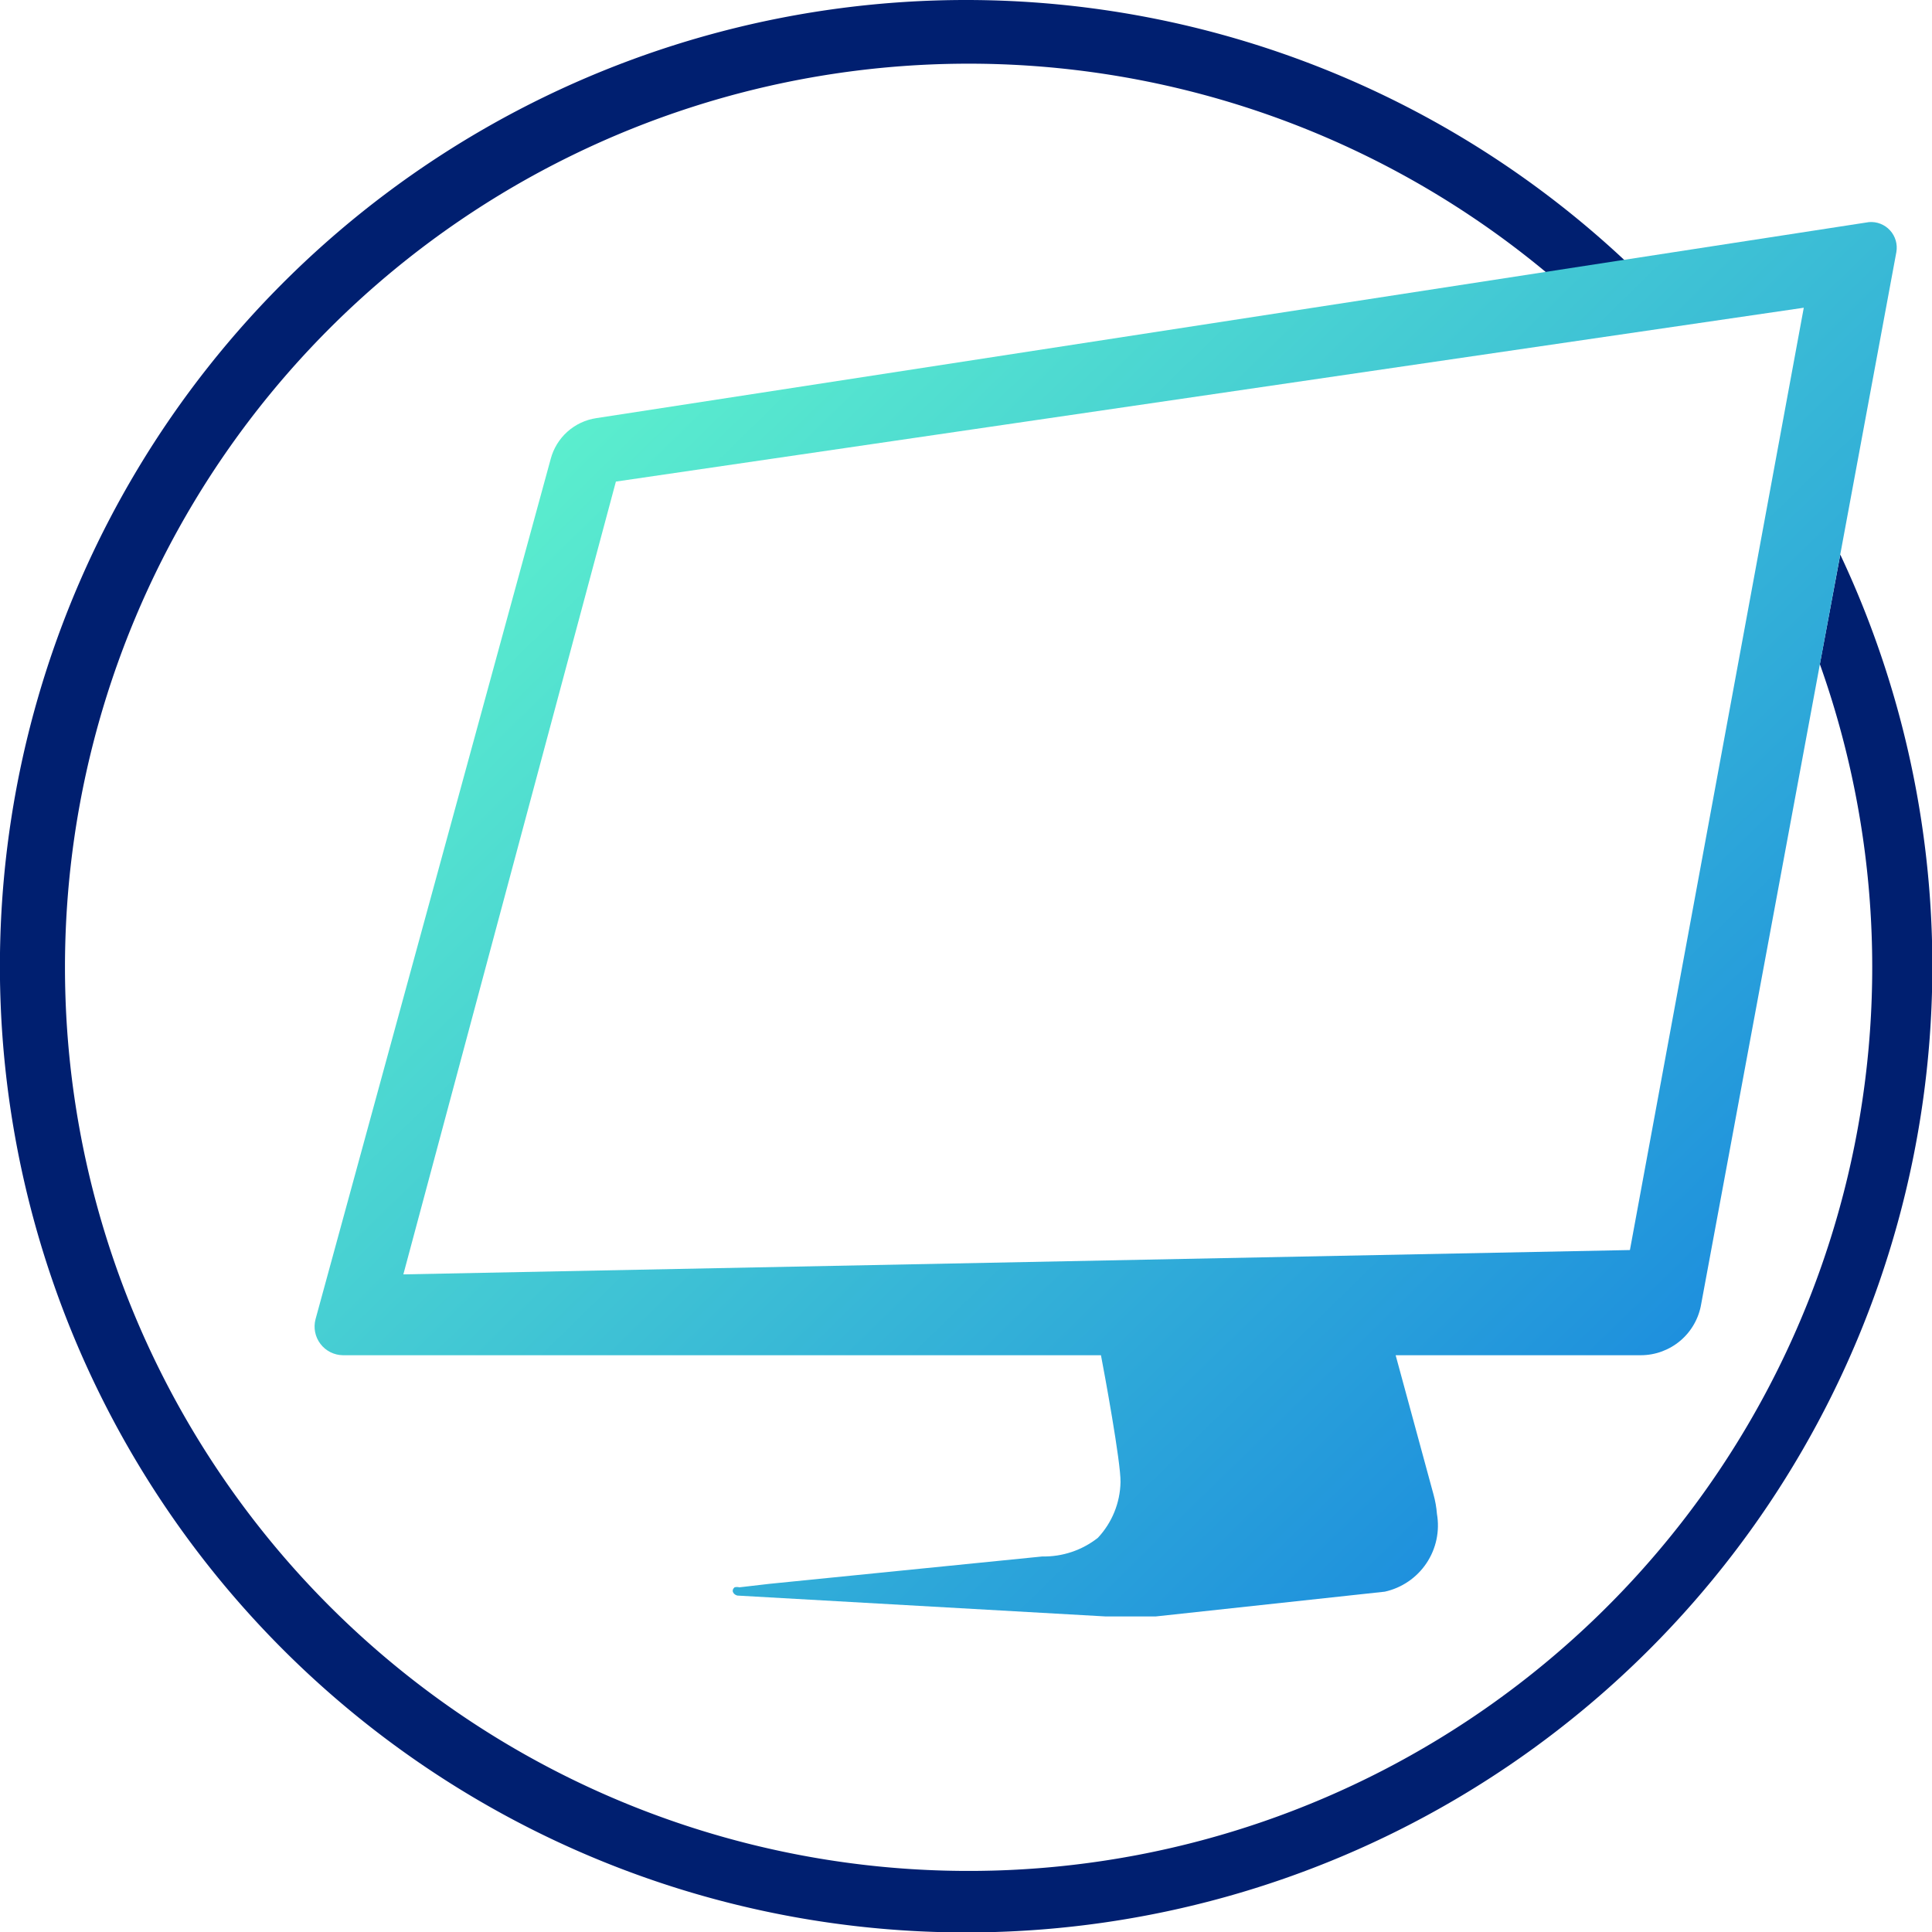 <svg xmlns="http://www.w3.org/2000/svg" xmlns:xlink="http://www.w3.org/1999/xlink" viewBox="0 0 44.45 44.45"><defs><style>.cls-1{fill:none;}.cls-2{fill:#001f70;}.cls-3{clip-path:url(#clip-path);}.cls-4{fill:url(#linear-gradient);}</style><clipPath id="clip-path"><path class="cls-1" d="M9.28,29.32l4.89-18.24,27.33-4-4,21.68Zm23.78,5.51a2.36,2.36,0,0,0-.08-.45l-.87-3.2h5.64A1.41,1.41,0,0,0,39.14,30L43.63,5.8A.59.59,0,0,0,43,5.11L13.72,9.62a1.28,1.28,0,0,0-1.05.94L7.26,30.35a.66.66,0,0,0,.63.83H25.33c.07.36.46,2.47.45,2.92a1.93,1.93,0,0,1-.52,1.28,2,2,0,0,1-1.28.43l-6.28.63-.69.08a.21.21,0,0,0-.11,0c-.1.09,0,.18.07.19l8.47.48,1.15,0,5.27-.57A1.56,1.56,0,0,0,33.06,34.83Z"/></clipPath><linearGradient id="linear-gradient" x1="9.58" y1="4.91" x2="42.78" y2="38.95" gradientUnits="userSpaceOnUse"><stop offset="0" stop-color="#66ffcb"/><stop offset="1" stop-color="#0e77e1"/></linearGradient></defs><g id="Layer_2" data-name="Layer 2"><g id="Layer_1-2" data-name="Layer 1"><path class="cls-2" d="M22.23,0A22.17,22.17,0,0,1,37.39,6l-1.8.28a20.79,20.79,0,1,0,6.28,9l.47-2.52A22.23,22.23,0,1,1,22.23,0"/><g class="cls-3"><rect class="cls-4" x="7.15" y="5.05" width="36.55" height="32.2"/></g></g></g></svg>